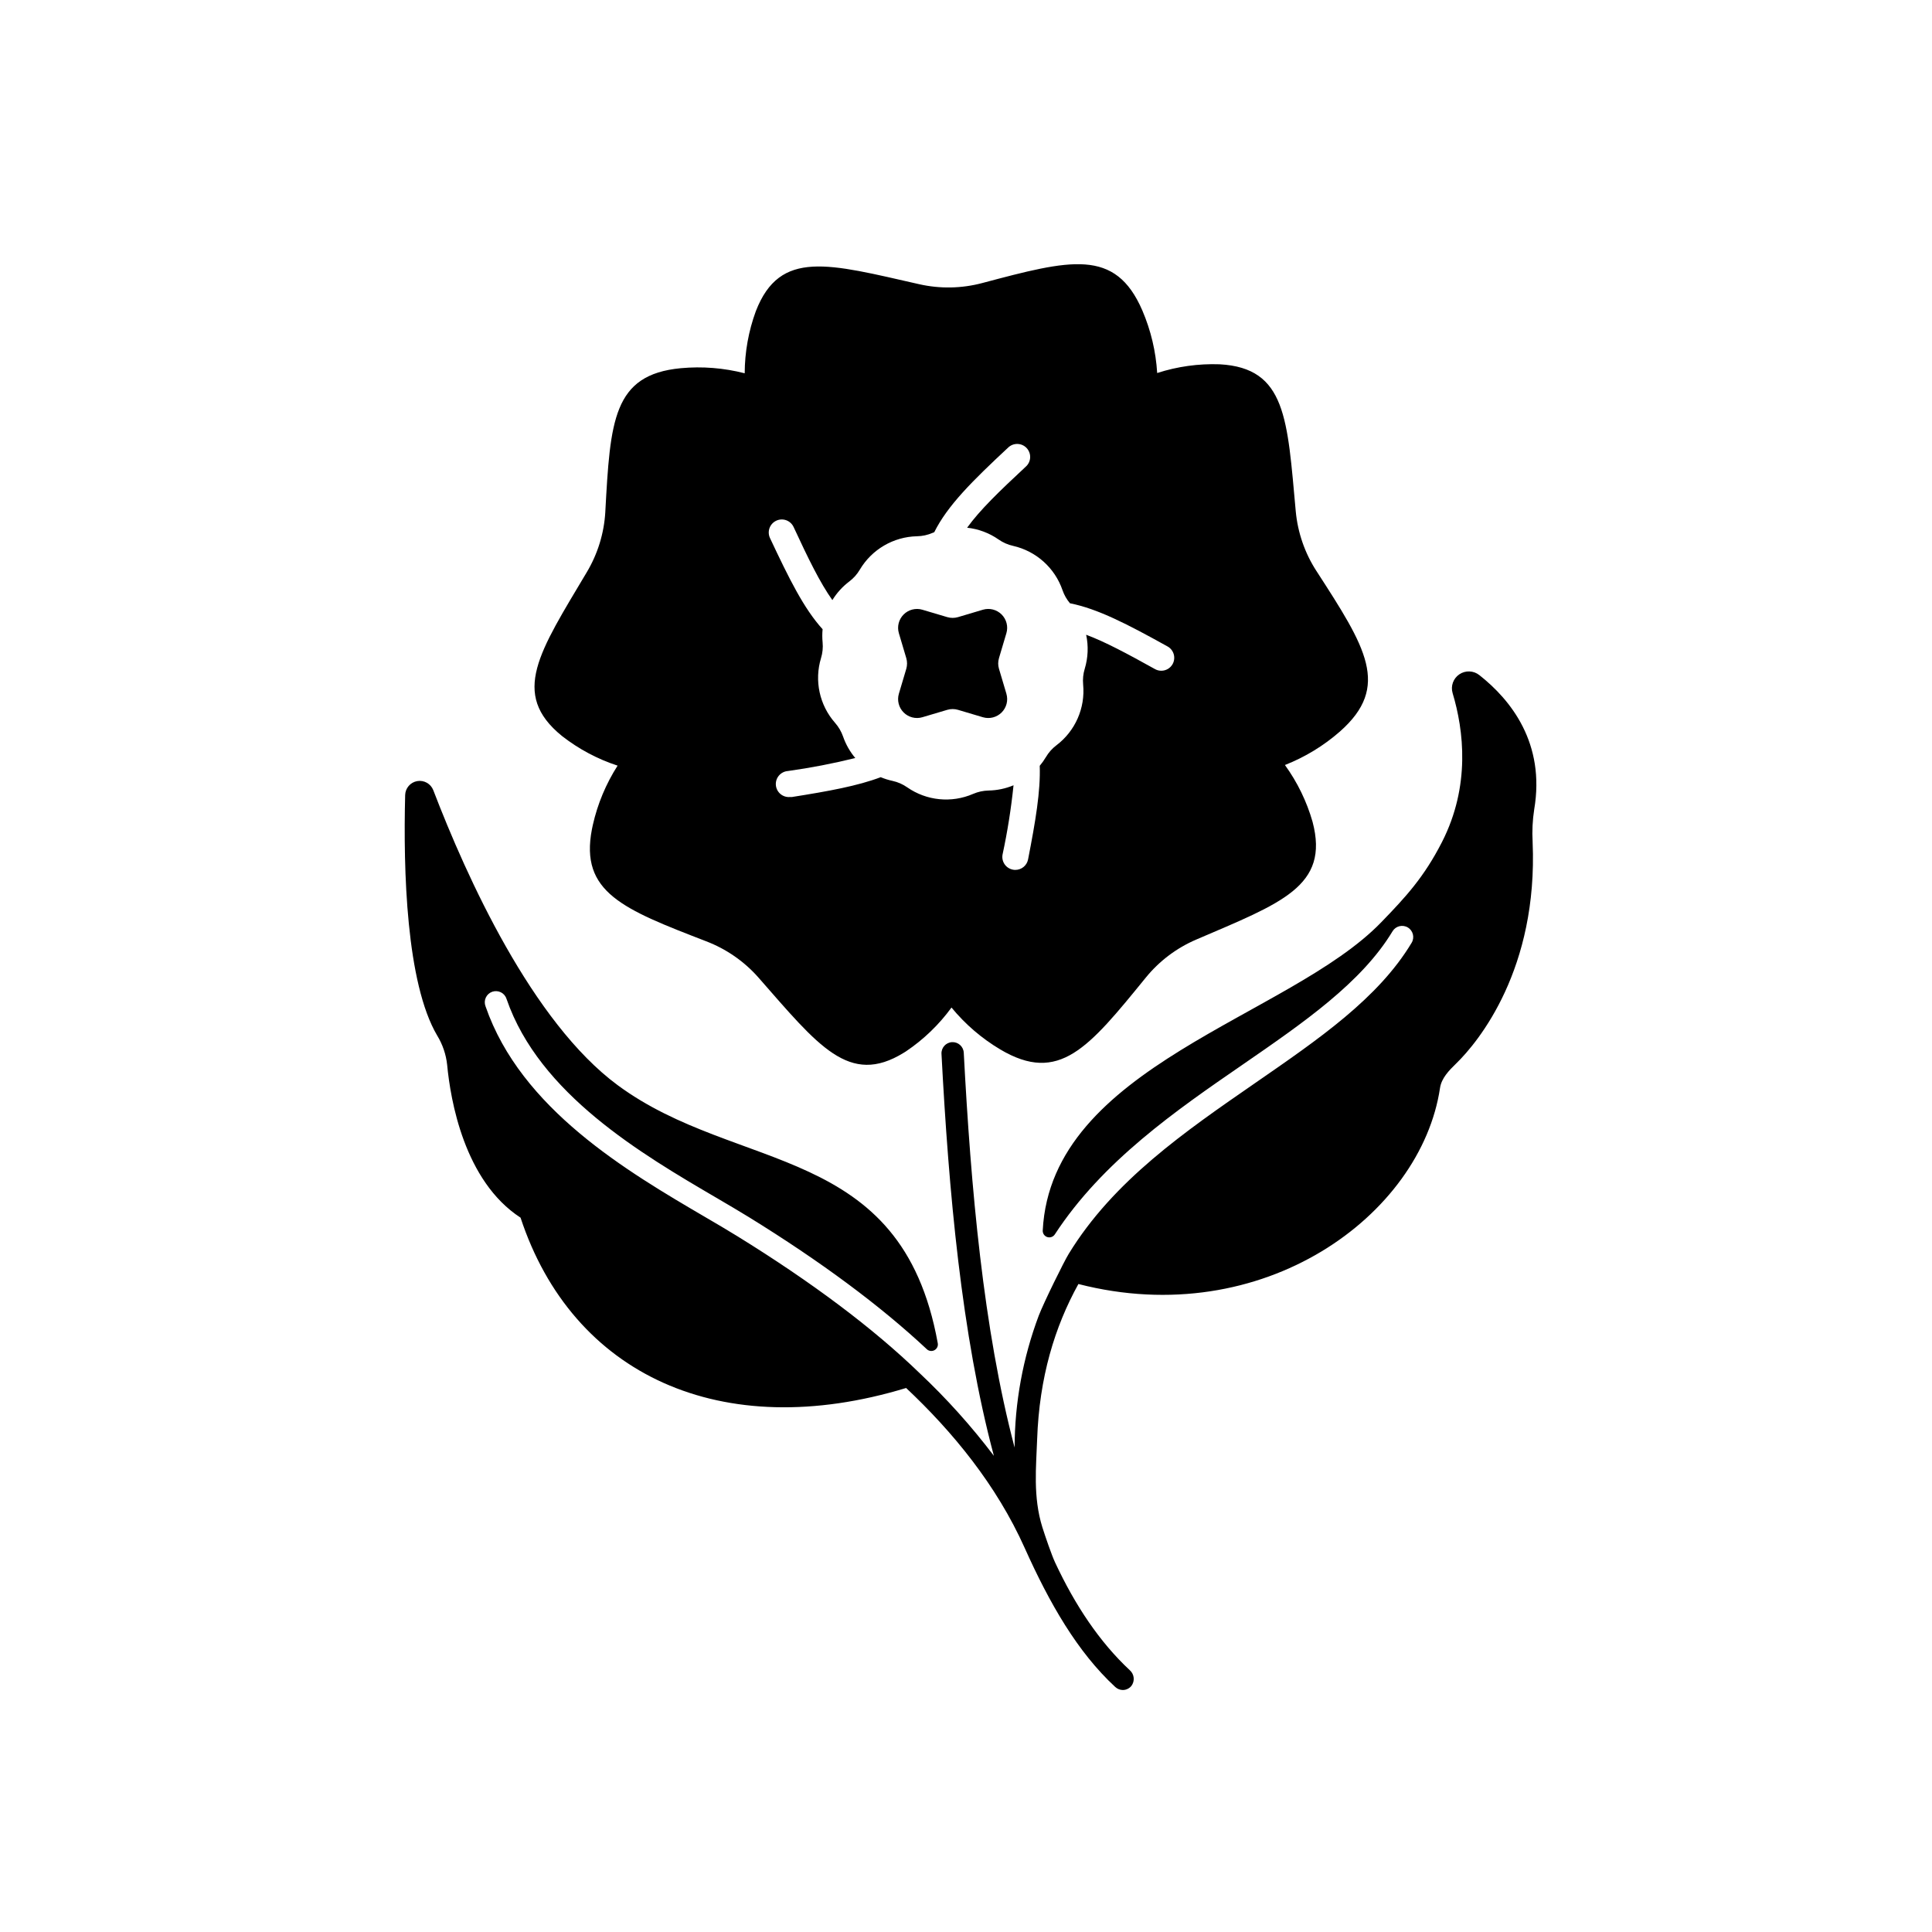 <?xml version="1.0" encoding="UTF-8"?>
<!-- Uploaded to: ICON Repo, www.svgrepo.com, Generator: ICON Repo Mixer Tools -->
<svg fill="#000000" width="800px" height="800px" version="1.1" viewBox="144 144 512 512" xmlns="http://www.w3.org/2000/svg">
 <g>
  <path d="m492.86 295.31c-3.074-4.75-4.949-10.176-5.473-15.812-2.242-24.402-2.469-37.992-20.164-38.957h0.004c-5.613-0.199-11.219 0.582-16.562 2.312-0.348-5.711-1.68-11.32-3.934-16.578-7.184-16.629-19.121-13.453-42.402-7.273-5.469 1.457-11.207 1.566-16.727 0.316-23.902-5.402-36.891-9.387-43.297 7.144-1.934 5.273-2.934 10.844-2.953 16.461-5.523-1.418-11.246-1.875-16.926-1.348-18.035 1.691-18.695 14.023-20.016 38.082h0.004c-0.324 5.652-2.012 11.141-4.922 16-12.527 21.066-20.328 32.195-6.582 43.375 4.426 3.461 9.418 6.125 14.758 7.871-3.09 4.824-5.312 10.152-6.57 15.742-0.078 0.375-0.168 0.746-0.234 1.113-3.238 16.727 8.277 21.188 30.27 29.688h-0.004c5.285 2.016 10.008 5.273 13.766 9.504 15.941 18.164 24.109 28.988 38.613 20.035 0.195-0.109 0.402-0.246 0.602-0.375h-0.004c4.66-3.137 8.738-7.062 12.047-11.602 3.633 4.418 8.004 8.176 12.918 11.102 15.586 9.23 23.371-0.355 38.574-19.039 3.574-4.391 8.16-7.848 13.363-10.078 22.516-9.672 35.375-14.09 30.828-31.211-1.547-5.406-4.023-10.496-7.32-15.047 5.324-2.094 10.246-5.09 14.551-8.855 13.582-11.977 6.871-22.336-6.207-42.57zm-38.102 24.668v0.004c-0.605 1.094-1.758 1.773-3.012 1.77-0.582 0-1.152-0.148-1.66-0.434-7.457-4.144-13.227-7.231-18.242-9.102h-0.004c0.641 2.984 0.512 6.082-0.371 9.004-0.418 1.355-0.559 2.781-0.426 4.191 0.59 6.227-2.086 12.316-7.074 16.09-1.129 0.852-2.078 1.918-2.793 3.137-0.484 0.812-1.031 1.582-1.637 2.305 0.227 6.731-1.102 14.613-3.09 24.809v-0.004c-0.312 1.617-1.727 2.785-3.375 2.785-0.223 0.004-0.449-0.02-0.668-0.066-0.895-0.176-1.684-0.699-2.195-1.453-0.508-0.758-0.695-1.688-0.52-2.582 1.301-6.051 2.269-12.168 2.902-18.324-2.094 0.879-4.332 1.348-6.602 1.391-1.418 0.027-2.812 0.332-4.113 0.895-5.734 2.484-12.348 1.82-17.477-1.754-1.16-0.812-2.473-1.387-3.859-1.691-1.074-0.23-2.129-0.559-3.148-0.984-6.121 2.312-13.727 3.699-23.539 5.254h0.004c-0.18 0.016-0.363 0.016-0.543 0-1.902 0.148-3.562-1.273-3.707-3.176-0.148-1.902 1.273-3.562 3.176-3.711 6.012-0.836 11.977-1.984 17.871-3.445-1.414-1.68-2.508-3.602-3.227-5.676-0.465-1.336-1.184-2.57-2.117-3.633-4.137-4.688-5.551-11.184-3.738-17.168 0.414-1.355 0.559-2.781 0.422-4.191-0.113-1.152-0.113-2.312 0-3.465-4.981-5.492-8.855-13.344-13.941-24.156-0.816-1.727-0.078-3.785 1.648-4.602 1.723-0.816 3.781-0.078 4.598 1.648 3.938 8.492 6.996 14.762 10.281 19.387l0.004-0.004c1.168-1.902 2.684-3.57 4.465-4.918 1.133-0.852 2.086-1.918 2.805-3.141 3.188-5.375 8.926-8.727 15.176-8.855 1.414-0.027 2.812-0.332 4.109-0.895l0.441-0.176c3.512-7.055 10.078-13.57 19.562-22.406h0.004c0.66-0.652 1.559-1.008 2.488-0.984 0.93 0.02 1.809 0.414 2.441 1.094 0.633 0.68 0.965 1.586 0.922 2.516-0.047 0.926-0.465 1.797-1.16 2.41-7.066 6.574-12.184 11.512-15.539 16.176l0.004 0.004c2.992 0.324 5.856 1.395 8.324 3.117 1.16 0.812 2.473 1.391 3.856 1.695 6.109 1.387 11.062 5.836 13.098 11.758 0.434 1.262 1.102 2.434 1.969 3.453 7.352 1.457 15.23 5.539 25.828 11.426 0.809 0.434 1.406 1.176 1.664 2.055 0.258 0.879 0.156 1.824-0.285 2.629z"/>
  <path d="m388.42 305.58 6.633 1.969c0.918 0.266 1.895 0.266 2.812 0l6.621-1.969c1.762-0.516 3.66-0.031 4.957 1.266s1.781 3.195 1.262 4.953l-1.969 6.621 0.004 0.004c-0.277 0.918-0.277 1.895 0 2.812l1.969 6.621h-0.004c0.52 1.762 0.035 3.66-1.262 4.957s-3.195 1.781-4.957 1.266l-6.621-1.969c-0.918-0.266-1.895-0.266-2.812 0l-6.633 1.969c-1.758 0.512-3.656 0.023-4.949-1.27-1.293-1.297-1.777-3.195-1.262-4.953l1.969-6.621c0.266-0.918 0.266-1.895 0-2.812l-1.969-6.621v-0.004c-0.516-1.754-0.031-3.652 1.262-4.949 1.293-1.293 3.191-1.781 4.949-1.27z"/>
  <path d="m536.04 322.91c-1.527-1.219-3.672-1.305-5.293-0.211-1.621 1.09-2.348 3.109-1.789 4.984 2.953 9.84 4.773 24.602-2.824 39.477-4.773 9.34-9.613 14.555-16.109 21.266-24.383 25.219-87.457 37.973-89.691 81.672-0.035 0.785 0.457 1.496 1.203 1.738 0.75 0.242 1.566-0.047 1.996-0.703 12.703-19.453 32.168-32.867 49.742-44.969 16.215-11.18 31.539-21.738 39.762-35.363v-0.004c0.844-1.395 2.656-1.844 4.055-1.004 1.395 0.844 1.844 2.66 1.004 4.055-8.855 14.762-24.719 25.586-41.477 37.176-18.508 12.793-37.551 25.871-49.398 45.266-1.23 1.969-6.621 12.922-7.949 16.383-4.195 11.172-6.359 23.008-6.394 34.941-8.297-31.418-11.59-68.879-13.473-104.64v0.004c-0.086-1.633-1.48-2.883-3.109-2.797-1.629 0.086-2.883 1.48-2.793 3.109 1.91 36.301 5.285 74.391 13.883 106.52-5.934-7.844-12.52-15.172-19.68-21.914-12.27-11.867-28.469-24.039-48.293-36.281-2.559-1.586-5.461-3.285-8.543-5.086-20.594-12.062-48.805-28.586-58.203-55.852-0.289-0.75-0.262-1.582 0.078-2.309 0.336-0.727 0.957-1.285 1.715-1.547 0.758-0.258 1.59-0.199 2.305 0.164 0.711 0.363 1.246 1.004 1.48 1.773 8.688 25.191 35.809 41.082 55.605 52.672 3.109 1.82 6.043 3.543 8.66 5.156 19 11.73 34.766 23.43 47.047 34.914h-0.004c0.543 0.559 1.391 0.688 2.074 0.32 0.688-0.367 1.047-1.145 0.879-1.906-9.645-53.273-52.961-44.832-84.781-68.301-22.699-16.727-40.078-55.203-48.895-78.188-0.66-1.719-2.441-2.734-4.254-2.426-1.816 0.312-3.16 1.863-3.207 3.703-0.512 19.926 0.285 49.789 8.48 63.715h0.004c1.441 2.363 2.348 5.016 2.644 7.766 0.875 9.297 4.508 30.789 19.453 40.512 13.727 41.664 53.203 60.023 102.18 45.137 12.328 11.582 23.93 25.672 31.418 42.383 6.582 14.672 13.941 27.551 24.02 36.871l0.004-0.004c0.535 0.496 1.234 0.777 1.969 0.789 0.883 0 1.719-0.395 2.281-1.074 0.977-1.285 0.797-3.106-0.414-4.172-7.969-7.43-14.477-17.152-19.789-28.535-0.875-1.859-2.59-6.828-3.387-9.359-2.519-8.098-1.625-16.137-1.379-23.312 0.57-16.402 4.656-29.805 10.934-41.141 48.934 12.574 90.785-18.195 95.832-51.957 0.383-2.578 2.363-4.625 4.231-6.434 6.09-5.902 21.746-25.172 20.309-58.734h0.004c-0.168-2.887-0.027-5.781 0.414-8.641 2.981-17.555-6.18-29.016-14.535-35.602z"/>
 </g>
</svg>